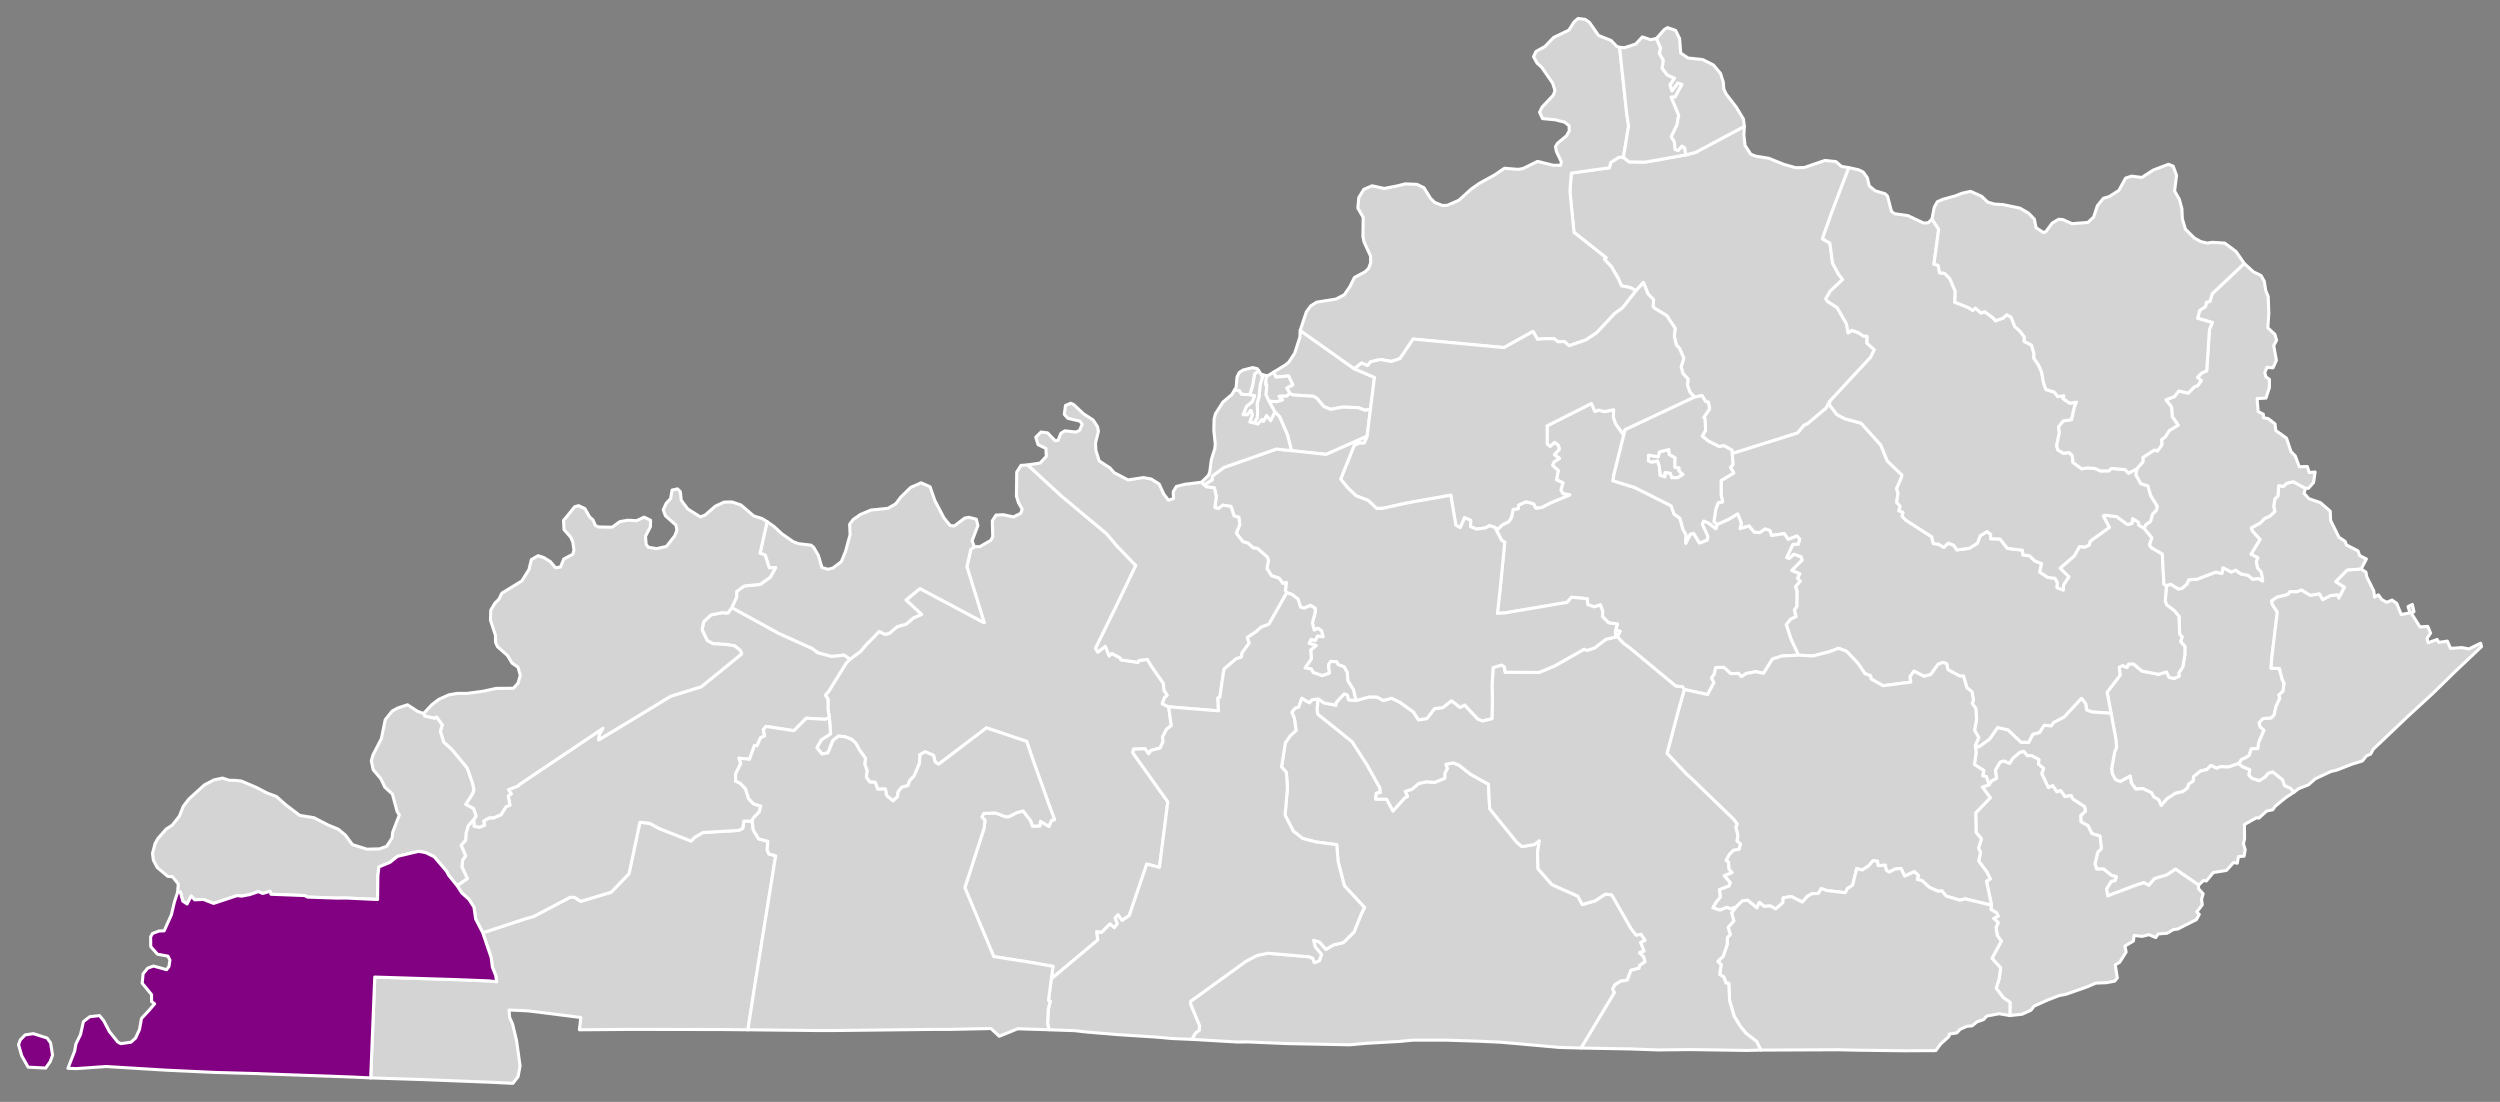 <?xml version="1.0" encoding="UTF-8" standalone="no"?>
<svg
   version="1.2"
   width="810"
   height="357"
   viewBox="0 0 810 357"
   stroke-linecap="round"
   stroke-linejoin="round"
   id="svg1"
   sodipodi:docname="Kentucky Senate District 1 (1963).svg"
   inkscape:version="1.3 (0e150ed6c4, 2023-07-21)"
   inkscape:export-filename="registration_june_2024.png"
   inkscape:export-xdpi="800"
   inkscape:export-ydpi="800"
   xml:space="preserve"
   xmlns:inkscape="http://www.inkscape.org/namespaces/inkscape"
   xmlns:sodipodi="http://sodipodi.sourceforge.net/DTD/sodipodi-0.dtd"
   xmlns="http://www.w3.org/2000/svg"
   xmlns:svg="http://www.w3.org/2000/svg"><rect x="0" y="0" width="810" height="357" fill="#808080" stroke="none"/><defs
     id="defs1" /><sodipodi:namedview
     id="namedview1"
     pagecolor="#505050"
     bordercolor="#eeeeee"
     borderopacity="1"
     inkscape:showpageshadow="0"
     inkscape:pageopacity="0"
     inkscape:pagecheckerboard="0"
     inkscape:deskcolor="#505050"
     inkscape:zoom="1"
     inkscape:cx="479.99999"
     inkscape:cy="203.49999"
     inkscape:window-width="1920"
     inkscape:window-height="1009"
     inkscape:window-x="-8"
     inkscape:window-y="-8"
     inkscape:window-maximized="1"
     inkscape:current-layer="Kentucky"
     showgrid="false" /><g
     id="Kentucky"
     transform="translate(5,5)"
     stroke="white"
     stroke-width="1"
     style="fill:#999999"><path
       d="m 402.952,123.346 0.346,-3.755 0.642,-2.085 0.075,-1.121 1.324,0.345 -0.234,2.959 h 0.36 l -0.256,3.23 1.016,2.087 1.901,3.515 -1.463,2.809 -1.284,-1.652 -1.013,1.897 -0.523,-0.596 -1.322,1.412 -1.251,-0.363 1.029,-1.582 0.166,-1.518 -0.166,-3.094 z"
       id="Jefferson-5"
       fill="#cacee8"
       style="fill:#d4d4d4;fill-opacity:1;stroke:#ffffff;stroke-opacity:1"
       sodipodi:nodetypes="cccccccccccccccccccc"
       inkscape:label="38" /><path
       d="m 401.495,116.153 1.303,-1.056 0.771,1.174 0.445,0.116 -0.075,1.121 -0.642,2.085 -0.346,3.755 -0.653,2.491 0.166,3.094 -0.166,1.518 -1.029,1.582 -1.357,-0.281 0.857,-2.439 -0.505,-1.33 -1.099,1.394 h -1.444 l 1.153,-2.743 1.811,-1.471 0.791,-1.93 -1.564,-0.327 0.865,-2.768 z"
       id="Jefferson"
       fill="#cacee8"
       style="fill:#d4d4d4;fill-opacity:1;stroke:#ffffff;stroke-opacity:1"
       sodipodi:nodetypes="cccccccccccccccccccccc"
       inkscape:label="37" /><path
       d="M 407.623,115.597 411.56,113.19 l 1.03,-0.9 1.88,-2.83 1.71,-5.26 0.08,-2.13 17.53,12.41 6.55,2.81 -1.31,10.351 -1.745,0.297 -2.19,-0.863 -5.212,-0.163 -3.712,0.729 -2.262,-0.912 -2.26,-2.691 -1.112,-0.632 -6.692,-0.444 -0.917,-0.514 -1.046,-1.727 1.964,-1.02 -1.377,-2.902 -4.058,0.406 z"
       id="Jefferson-5-4"
       fill="#cacee8"
       style="fill:#d4d4d4;fill-opacity:1;stroke:#ffffff;stroke-opacity:1"
       sodipodi:nodetypes="ccccccccccccccccccccccc"
       inkscape:label="36" /><path
       d="m 405.106,119.691 0.234,-2.959 0.301,0.078 1.983,-1.213 0.786,1.609 4.058,-0.406 1.377,2.902 -1.964,1.02 1.046,1.727 -1.046,0.903 -2.437,0.055 1.154,1.115 -1.842,0.638 -2.53,-0.152 -1.016,-2.087 0.256,-3.23 z"
       id="Jefferson-1"
       fill="#cacee8"
       style="fill:#d4d4d4;fill-opacity:1;stroke:#ffffff;stroke-opacity:1"
       sodipodi:nodetypes="ccccccccccccccccc"
       inkscape:label="35" /><path
       d="m 435.095,127.075 2.19,0.863 1.745,-0.297 -0.62,4.899 -0.48,3.82 -13.28,5.87 -11.196,-1.212 -1.337,-5.159 -2.537,-5.834 -1.452,-1.502 -1.901,-3.515 2.53,0.152 1.842,-0.638 -1.154,-1.115 2.437,-0.055 1.046,-0.903 0.917,0.514 6.692,0.444 1.112,0.632 2.26,2.691 2.262,0.912 3.712,-0.729 z"
       id="Jefferson-1-0"
       fill="#cacee8"
       style="fill:#d4d4d4;fill-opacity:1;stroke:#ffffff;stroke-opacity:1"
       sodipodi:nodetypes="ccccccccccccccccccccccc"
       inkscape:label="34" /><path
       d="m 394.947,121.434 0.553,-0.934 0.3,-3.36 0.72,-1.47 1.22,-0.77 3.15,-0.8 1.51,0.39 0.399,0.606 -1.303,1.056 -0.717,3.982 -0.865,2.768 -2.685,-0.15 -0.747,-1.188 z"
       id="Jefferson-5-7"
       fill="#cacee8"
       style="fill:#d4d4d4;fill-opacity:1;stroke:#ffffff;stroke-opacity:1"
       sodipodi:nodetypes="cccccccccccccc"
       inkscape:label="33" /><path
       id="Ohio"
       style="fill:#d4d4d4;fill-opacity:1;stroke:#ffffff;stroke-opacity:1"
       d="M 327.98 145.641 L 325.801 145.789 L 324.42 147.949 L 324.33 155.77 L 325 157.93 L 326.18 159.949 L 325.75 161.301 L 323.34 162.48 L 320.02 161.77 L 317.699 161.891 L 316.51 163.76 L 316.65 168.93 L 315.961 170.119 L 312.449 172.119 L 310.68 172.131 L 309.551 173 L 308.27 178.619 L 313.881 196.75 L 312.15 195.84 L 293.061 185.68 L 288.529 189.42 L 293.58 194.07 L 291.02 195.15 L 288.609 197.199 L 285.711 198.039 L 283.029 200.27 L 281.689 200.5 L 279.891 199.58 L 275.721 203.801 L 273.789 206.07 L 270.4 208.6 L 269.221 209.76 L 263.49 218.98 L 262.4 220.199 L 263.27 221.52 L 263.26 224.881 L 263.711 227.49 L 264.119 232.76 L 261.1 234.699 L 259.66 237.24 L 261.311 239.279 L 263.25 238.949 L 264.9 234.881 L 266.68 233.51 L 268.631 233.67 L 270.85 234.51 L 272.34 235.859 L 273.42 237.93 L 275.43 240.699 L 275.16 242.51 L 275.9 244.67 L 275.689 246.859 L 276.84 248.4 L 278.58 248.471 L 279.369 250.711 L 281.869 250.631 L 282.25 252.77 L 284.33 254.48 L 285.789 253.15 L 286.01 251.51 L 287.25 250.02 L 289.189 249.539 L 289.74 247.92 L 291.18 246.42 L 292.891 242.391 L 293.1 239.471 L 294.779 238.59 L 297.48 239.74 L 297.939 241.84 L 299.09 242.619 L 314.631 230.84 L 327.65 235.23 L 329.49 240.67 L 335.1 256.369 L 336.67 260.551 L 335.66 260.84 L 334.85 262.74 L 332.09 261.09 L 331.92 262.6 L 329.51 262.65 L 328.98 260.961 L 326.49 257.75 L 324.439 258.279 L 321.811 259.631 L 320.67 259.59 L 317.619 258.41 L 313.73 258.529 L 313.15 259.721 L 314.131 260.76 L 313.82 263.42 L 307.6 282.609 L 314.061 297.98 L 316.971 304.93 L 328.57 306.75 L 336.189 308.1 L 335.609 312.17 L 350.68 299.551 L 350.369 296.9 L 351.881 297.141 L 354.609 294.391 L 356.029 295.57 L 357.039 294.301 L 356.32 292.439 L 357.24 291.43 L 358.539 293.23 L 360.891 291.619 L 366.551 274.98 L 370.66 276.02 L 372.58 261.09 L 373.369 254.789 L 362.08 238.961 L 362.23 237.75 L 365.949 237.58 L 367.17 239.25 L 367.891 238.16 L 370.869 237.369 L 371.82 235.34 L 371.68 233.74 L 372.949 231.32 L 374.51 230.07 L 373.631 224.02 L 371.57 223.029 L 372.311 221.051 L 373.211 220.23 L 372.189 218.77 L 371.93 216.41 L 368.029 210.801 L 366.73 208.619 L 363.98 209.01 L 363.721 209.609 L 358.24 208.801 L 357.891 208.119 L 355.199 206.711 L 354.391 207.52 L 353.131 204.391 L 350.699 206.26 L 349.961 205.09 L 357.16 190.391 L 363 178.221 L 357.02 172.029 L 353.551 167.93 L 338.789 155.6 L 327.98 145.641 z "
       inkscape:label="32" /><path
       id="Christian"
       style="fill:#d4d4d4;fill-opacity:1;stroke:#ffffff;stroke-opacity:1"
       d="M 235.99 261.029 L 235.66 263.32 L 234.359 264.051 L 222.76 264.73 L 220.109 266.279 L 218.881 267.49 L 208.4 263.359 L 205.52 261.75 L 202.33 261.4 L 198.801 278.07 L 196.391 280.57 L 193 284.09 L 183.141 287.02 L 181.18 285.74 L 179.74 285.711 L 167.811 291.98 L 165.211 292.689 L 151.41 297.211 L 154.141 305.27 L 154.539 308.369 L 155.6 311.051 L 155.91 313.07 L 153.25 312.801 L 142.66 312.391 L 116.42 311.57 L 115.109 344.24 L 131.84 344.779 L 153.33 345.619 L 161.17 346 L 162.85 343.85 L 163.5 340.35 L 162.359 332.15 L 161.08 326.82 L 160.109 324.641 L 159.93 322.23 L 166.119 322.52 L 183.189 324.67 L 182.721 328.65 L 199.51 328.52 L 229.051 328.57 L 237.32 328.65 L 239.539 314.439 L 246.32 272.289 L 244.1 271.66 L 243.57 270.289 L 243.77 267.58 L 240.801 266.779 L 239.08 263.971 L 238.699 261.039 L 235.99 261.029 z "
       inkscape:label="31" /><path
       id="Bourbon"
       style="fill:#d4d4d4;fill-opacity:1;stroke:#ffffff;stroke-opacity:1"
       d="m 560.16,35.939 -15.801,8.441 -3.139,0.799 -11.682,2.08 -1.529,0.26 -5.17,-0.07 -1.859,-1.439 -1.471,-0.061 -2.66,1.711 -0.389,1.68 -12.352,1.73 -0.459,5.869 1.32,13.35 10.389,8.211 -0.529,0.51 2.25,2.391 2.27,3.91 1,2.309 2.68,0.512 2.09,1.02 2.352,-2.641 1.439,3.68 1.85,1.93 -0.16,2.182 0.541,0.629 3.889,2.34 2.691,4.07 -0.25,2.73 0.68,2.74 1.02,1.07 1.369,3.209 -0.869,2.76 0.619,2.201 1.641,1.76 -0.189,1.93 0.709,2.199 1.57,1.73 2.41,-0.49 1.211,1.92 0.869,0.221 0.4,2.189 -1.891,2.711 0.4,0.549 0.199,3.6 -1.09,1.951 1.971,1.6 3.51,1.779 1.57,-0.289 2.551,1.43 0.1,1.121 21.209,-6.672 2.07,-2.5 1.08,-0.449 6.051,-5.08 1.229,-2.26 12.951,-13.961 0.16,-0.049 1.299,-2.67 -2.379,-2.141 0.039,-2.219 -1.279,-0.102 -1.529,-1.07 -2.16,-0.76 -1.15,0.82 -0.6,-3.029 -2.961,-5.121 -3.23,-2.119 -0.449,-0.791 1.4,-2.43 4.039,-3.809 -1.26,-1.58 -2,-3.682 -0.879,-6.529 -2.42,-1.391 2.828,-7.959 5.73,-15.09 -2.369,-0.4 -1.781,-1.551 -3.58,-0.389 -6.689,2.299 -2.77,0.061 -3.85,-1.08 -4.861,-1.971 -4.359,-0.719 -1.5,-0.6 -1.85,-2.82 -0.391,-3.42 z"
       inkscape:label="30"
       sodipodi:nodetypes="cccccccccccccccccccccccccccccccccccccccccccccccccccccccccccccccccccccccccccccccccccccccc" /><path
       id="Knott"
       style="fill:#d4d4d4;fill-opacity:1;stroke:#ffffff;stroke-opacity:1"
       d="M 738.01 151.07 L 735.91 151.57 L 734.83 152.561 L 733.279 152.369 L 733.051 155.67 L 732.09 156.609 L 731.66 158.939 L 732.029 160.73 L 730.34 162.289 L 728.711 162.99 L 727.311 164.449 L 724.4 166.051 L 724.711 166.99 L 727.23 169.779 L 724.311 174.6 L 726.51 175.699 L 726.029 176.961 L 726.4 179.01 L 727.66 180.449 L 728.1 183.24 L 726.721 182.439 L 724.82 182.641 L 723.439 181.4 L 720.99 180.93 L 719.4 179.73 L 717.971 180.33 L 715.221 178.93 L 714.881 180.82 L 712.92 180.34 L 706.76 182.699 L 704.141 182.83 L 703.609 184.141 L 702.039 185.58 L 700.83 185.85 L 698.32 184.289 L 696.92 184.73 L 696.539 189.779 L 696.949 190.93 L 699.42 192.84 L 700.98 194.68 L 701.221 200.551 L 702.029 201.35 L 701.49 202.881 L 702.92 204.449 L 702.891 207.141 L 702.24 211.039 L 700.92 213.09 L 701.061 214.1 L 699.42 214.801 L 697.779 214.449 L 696.949 212.699 L 694.381 213.471 L 688.98 212.41 L 686.26 210.109 L 684.67 210.141 L 684.109 211.27 L 682.73 210.641 L 681.65 211.16 L 681.881 213.801 L 677.699 219.289 L 678.971 226.1 L 680.5 234.25 L 680.77 237.09 L 680.17 238.5 L 679.17 244.01 L 679.359 245.619 L 680.4 247.609 L 681.98 248.25 L 685.199 246.449 L 685.561 248.68 L 687 250.68 L 689.23 250.49 L 692.08 251.85 L 692.75 253.15 L 694.42 254.15 L 695.221 256 L 697.15 253.77 L 699.881 252.02 L 702.24 251.49 L 703.789 250.311 L 704.109 249.109 L 705.67 248 L 705.699 246.67 L 707.99 244.811 L 710.039 244.35 L 711.33 243.01 L 713.26 243.93 L 714.461 243.4 L 716.98 243.529 L 720.439 242.35 L 721.25 241.08 L 722.67 240.471 L 723.75 239.75 L 724.391 237.67 L 726.59 237.52 L 726.801 235.609 L 728.529 231.6 L 727.26 230.43 L 726.971 229.211 L 728.23 227.82 L 730.85 227.68 L 731.84 226.641 L 732.391 224 L 733.67 221.221 L 733.381 220.211 L 734.74 218.91 L 735.061 216.211 L 734.471 215.289 L 733.529 211.58 L 730.83 211.5 L 731.029 208.369 L 732.859 193.301 L 731.25 190.9 L 731.039 189.68 L 732.73 188.52 L 736.279 187.6 L 737.01 186.699 L 739.1 186.74 L 740.711 186.199 L 743.49 187.92 L 746.449 187.449 L 747.561 189.32 L 750.131 188 L 752.311 187.76 L 752.77 188.801 L 754.641 185.27 L 751.801 183.471 L 755.529 179.73 L 759.99 179.391 L 761.721 176.109 L 759.52 175.01 L 759 173.51 L 755.221 171.551 L 754.82 170.4 L 752.811 169.07 L 750.119 163.619 L 750 160.641 L 746.811 157.859 L 743.061 156.57 L 741.529 154.85 L 741.939 153.199 L 738.01 151.07 z "
       inkscape:label="29" /><path
       id="Breathitt"
       style="fill:#d4d4d4;stroke:#ffffff;stroke-opacity:1;fill-opacity:1"
       d="M 587.869 125 L 586.641 127.26 L 580.59 132.34 L 579.51 132.789 L 577.439 135.289 L 556.23 141.961 L 556.471 145.49 L 555.66 146.391 L 556.73 148.24 L 552.641 150.689 L 552.65 155.4 L 553.141 157.59 L 551.74 157.85 L 550.961 159.779 L 550.301 163.99 L 551.311 164.99 L 555.141 163.289 L 558 161.539 L 559.189 164.49 L 558.779 166.289 L 561.67 165.439 L 563.34 167.42 L 565.15 167.59 L 566.961 166.41 L 568.471 166.93 L 568.961 168.51 L 573.07 167.891 L 574.391 169.77 L 577.211 168.67 L 578.08 169.65 L 577.609 171.32 L 575.891 171.359 L 573.869 175.67 L 574.74 175.971 L 576.211 174.6 L 578.539 175.439 L 578.869 176.449 L 575.471 179.83 L 578.109 180.91 L 577.35 182.359 L 578.24 183.289 L 576.74 185.02 L 577.199 186.539 L 577.16 191.51 L 576.369 192.609 L 576.881 194.779 L 575.189 195.529 L 573.721 197.359 L 575.301 202.15 L 577.699 207.279 L 582.43 207.539 L 587.779 206.15 L 590.711 205.051 L 593.369 206.08 L 597.02 209.98 L 599.211 213.24 L 601.08 213.961 L 601.23 215 L 605.119 217.17 L 614.109 216 L 613.859 214.221 L 615.131 212.461 L 618.381 214.141 L 620.58 213.529 L 622.939 210.23 L 624.5 209.609 L 625.73 210.08 L 626.131 212.01 L 630.08 214.09 L 631.16 214.051 L 632.279 217.85 L 633.891 219.119 L 634.42 221.92 L 633.939 222.881 L 635.15 224.529 L 635.41 228.051 L 634.74 231.59 L 636.109 233.99 L 634.98 236.49 L 636.09 237.039 L 639.619 234.539 L 642.24 230.779 L 645.551 231.51 L 649.84 235.539 L 652.32 235.561 L 653.66 232.93 L 655.82 232.369 L 657.35 230 L 659.619 230.211 L 660.43 229.09 L 663.811 227.33 L 669.4 221.311 L 670.74 222.99 L 671.07 225.051 L 672.789 225.689 L 678.971 226.1 L 677.699 219.289 L 681.881 213.801 L 681.65 211.16 L 682.73 210.641 L 684.109 211.27 L 684.67 210.141 L 686.26 210.109 L 688.98 212.41 L 694.381 213.471 L 696.949 212.699 L 697.779 214.449 L 699.42 214.801 L 701.061 214.1 L 700.92 213.09 L 702.24 211.039 L 702.891 207.141 L 702.92 204.449 L 701.49 202.881 L 702.029 201.35 L 701.221 200.551 L 700.98 194.68 L 699.42 192.84 L 696.949 190.93 L 696.539 189.779 L 696.92 184.73 L 696.119 184.289 L 695.59 174.49 L 692.141 172.5 L 691.43 171.58 L 692.221 169.25 L 689.721 166.199 L 687.939 165.109 L 687.82 164.17 L 685.98 163.029 L 685.74 164.609 L 684.27 164.93 L 680.811 162.381 L 676.949 161.92 L 676.449 162.189 L 678.43 165.881 L 672.25 170.311 L 671.82 171.66 L 670.4 172.279 L 668.779 172.061 L 667.01 175.15 L 662.461 179.08 L 665.301 181.9 L 663.609 184.43 L 663.51 186.16 L 661.5 185.4 L 661.6 183.74 L 660.811 182.35 L 658.5 182.08 L 655.869 180.35 L 656.49 177.57 L 654.4 176.82 L 652.58 175.09 L 650.43 174.77 L 650.25 173.26 L 645.391 172.67 L 643 169.631 L 639.99 169.551 L 639.961 168.16 L 638.811 167.211 L 636.57 168.6 L 635.67 171.01 L 633.09 172.641 L 629.051 173.16 L 627.99 171.641 L 626.211 170.971 L 624.801 172.34 L 623.061 171.301 L 621.41 171.1 L 620.84 168.891 L 612.391 163.461 L 611.289 162.23 L 611.57 160.98 L 610.24 160.461 L 610.65 159.01 L 609.51 157.76 L 609.98 154.811 L 609.5 153.33 L 610.99 149.9 L 611.23 148.9 L 606.49 144.359 L 604.4 139.23 L 597.99 132.1 L 592.77 130.699 L 590.199 129.34 L 587.801 126.26 L 587.869 125 z "
       inkscape:label="28" /><path
       id="Bath"
       style="fill:#d4d4d4;fill-opacity:1;stroke:#ffffff;stroke-opacity:1"
       d="M 594.02 49.32 L 588.289 64.41 L 585.461 72.369 L 587.881 73.76 L 588.76 80.289 L 590.76 83.971 L 592.02 85.551 L 587.98 89.359 L 586.58 91.789 L 587.029 92.58 L 590.26 94.699 L 593.221 99.82 L 593.82 102.85 L 594.971 102.029 L 597.131 102.789 L 598.66 103.859 L 599.939 103.961 L 599.9 106.18 L 602.279 108.32 L 600.98 110.99 L 600.82 111.039 L 587.869 125 L 587.801 126.26 L 590.199 129.34 L 592.77 130.699 L 597.99 132.1 L 604.4 139.23 L 606.49 144.359 L 611.23 148.9 L 610.99 149.9 L 609.5 153.33 L 609.98 154.811 L 609.51 157.76 L 610.65 159.01 L 610.24 160.461 L 611.57 160.98 L 611.289 162.23 L 612.391 163.461 L 620.84 168.891 L 621.41 171.1 L 623.061 171.301 L 624.801 172.34 L 626.211 170.971 L 627.99 171.641 L 629.051 173.16 L 633.09 172.641 L 635.67 171.01 L 636.57 168.6 L 638.811 167.211 L 639.961 168.16 L 639.99 169.551 L 643 169.631 L 645.391 172.67 L 650.25 173.26 L 650.43 174.77 L 652.58 175.09 L 654.4 176.82 L 656.49 177.57 L 655.869 180.35 L 658.5 182.08 L 660.811 182.35 L 661.6 183.74 L 661.5 185.4 L 663.51 186.16 L 663.609 184.43 L 665.301 181.9 L 662.461 179.08 L 667.01 175.15 L 668.779 172.061 L 670.4 172.279 L 671.82 171.66 L 672.25 170.311 L 678.43 165.881 L 676.449 162.189 L 676.949 161.92 L 680.811 162.381 L 684.27 164.93 L 685.74 164.609 L 685.98 163.029 L 687.82 164.17 L 687.939 165.109 L 689.721 166.199 L 690.25 165.039 L 691.82 163.949 L 692.439 161.631 L 693.74 160.301 L 693.971 159.029 L 691.801 155.471 L 690.939 152.42 L 688.66 151.711 L 687.08 148.939 L 687.34 146.881 L 684.641 148.301 L 683.52 147.141 L 679.09 146.76 L 678.27 147.551 L 675.52 147.58 L 673.881 146.82 L 671.33 146.57 L 669.48 146.91 L 666.641 144.82 L 666.42 142.631 L 665.359 141.619 L 663.58 141.881 L 661.74 140.779 L 661.359 139.449 L 662.24 135.09 L 661.98 133.369 L 663.52 131.4 L 666.189 131.02 L 667.131 126.801 L 667.77 125.33 L 665.561 125.619 L 663.43 124.141 L 663.68 123.23 L 661.74 123.5 L 660.58 122.039 L 657.891 121.189 L 657.119 119.09 L 656.48 115.51 L 655.5 113.27 L 653.99 111.08 L 653.971 109.4 L 653.221 106.82 L 650.82 105.59 L 650.92 104.23 L 649.41 102.199 L 647.801 100.789 L 646.6 97.75 L 645.17 96.98 L 644 98.051 L 641.52 98.949 L 640.92 98.109 L 638.051 95.98 L 636.881 96.439 L 635.02 94.801 L 634.15 95.6 L 632.789 94.65 L 628.359 92.92 L 628.51 89.369 L 626.711 85.24 L 625.07 83.551 L 623.43 83.4 L 622.99 81 L 621.609 80.58 L 623.131 69.26 L 620.949 66.029 L 619.74 67.18 L 618.27 67.279 L 613.15 64.859 L 608.85 64.24 L 607.84 63.471 L 606.561 58.58 L 605.82 57.801 L 602.59 56.83 L 600.641 55.25 L 600.01 52.59 L 598.65 50.721 L 597.189 50.01 L 594.02 49.32 z "
       inkscape:label="27" /><path
       id="Owen"
       style="fill:#d4d4d4;fill-opacity:1;stroke:#ffffff;stroke-opacity:1"
       d="M 506.27 1 L 505.029 2.08 L 503.301 4.779 L 498.381 7.141 L 495.52 10.1 L 492.66 11.67 L 491.869 13.391 L 493.02 15.461 L 494.439 16.721 L 498.039 21.891 L 498.811 24.33 L 498.279 25.84 L 494.67 29.641 L 493.82 31.369 L 494.779 33.42 L 498.84 33.801 L 501.939 34.58 L 503.369 35.721 L 503.449 37.391 L 502.539 39.01 L 499.641 41.41 L 498.98 42.539 L 499.289 44.109 L 500.9 47.48 L 500.609 48.57 L 498.23 48.539 L 493.15 47.289 L 488.48 49.6 L 486.949 49.881 L 482.439 49.52 L 479.221 51.699 L 474.27 54.43 L 471.631 56.289 L 467.66 59.9 L 463.939 61.52 L 462.34 61.59 L 459.801 60.57 L 458.461 59.211 L 456.359 55.82 L 454.1 54.74 L 450.32 54.58 L 447.48 55.289 L 443.461 56.061 L 439.561 55.199 L 436.891 56.34 L 435.25 59.01 L 434.939 62.439 L 436.67 65.42 L 436.59 71.689 L 436.949 73.41 L 439.07 77.971 L 439.09 80.18 L 438.4 81.99 L 437.289 83.07 L 433.84 84.9 L 432.369 87.85 L 430.561 90.5 L 427.9 91.891 L 421.59 92.9 L 419.689 94.119 L 418.27 96.02 L 416.26 102.07 L 433.789 114.48 L 436.17 112.619 L 438.08 113.461 L 439.1 112.221 L 442.26 111.471 L 445.801 112.109 L 448.609 111.17 L 452.859 104.859 L 482.32 107.619 L 491.699 102.391 L 493.16 104.949 L 495.41 104.73 L 498.561 104.76 L 499.82 105.76 L 501.789 105.641 L 503.381 107.02 L 508.811 105.16 L 512.35 102.811 L 518.109 96.641 L 520.76 94.689 L 525.119 89.15 L 523.029 88.131 L 520.35 87.619 L 519.35 85.311 L 517.08 81.4 L 514.83 79.01 L 515.359 78.5 L 504.971 70.289 L 503.65 56.939 L 504.109 51.07 L 516.461 49.34 L 516.85 47.66 L 519.51 45.949 L 520.98 46.01 L 522.67 35.869 L 522.061 31.869 L 519.75 10.33 L 518.83 10.029 L 516.98 8.1 L 512.939 6.5 L 509.949 2.221 L 508.561 1.27 L 506.27 1 z "
       inkscape:label="26" /><path
       id="Johnson"
       style="fill:#d4d4d4;fill-opacity:1;stroke:#ffffff;stroke-opacity:1"
       d="M 722.131 80.359 L 711.77 90.15 L 711.01 92.641 L 709.85 92.971 L 709.58 94.32 L 707.66 95.619 L 707.029 98.141 L 711.789 99.48 L 710.859 101.76 L 709.971 115.131 L 708.289 115.891 L 706.98 117.27 L 708.199 118.301 L 707.08 119.91 L 705.971 120.34 L 704.02 122.35 L 700.91 121.68 L 699.551 123.449 L 696.76 124.551 L 698.58 126.91 L 698.789 130.01 L 700.721 132.73 L 697.859 134.49 L 696.5 136.6 L 695.359 137.391 L 695.42 139.141 L 694.029 141.1 L 692.99 140.811 L 689.301 143.211 L 689.311 144.609 L 687.34 146.881 L 687.08 148.939 L 688.66 151.711 L 690.939 152.42 L 691.801 155.471 L 693.971 159.029 L 693.74 160.301 L 692.439 161.631 L 691.82 163.949 L 690.25 165.039 L 689.721 166.199 L 692.221 169.25 L 691.43 171.58 L 692.141 172.5 L 695.59 174.49 L 696.119 184.289 L 696.92 184.73 L 698.32 184.289 L 700.83 185.85 L 702.039 185.58 L 703.609 184.141 L 704.141 182.83 L 706.76 182.699 L 712.92 180.34 L 714.881 180.82 L 715.221 178.93 L 717.971 180.33 L 719.4 179.73 L 720.99 180.93 L 723.439 181.4 L 724.82 182.641 L 726.721 182.439 L 728.1 183.24 L 727.66 180.449 L 726.4 179.01 L 726.029 176.961 L 726.51 175.699 L 724.311 174.6 L 727.23 169.779 L 724.711 166.99 L 724.4 166.051 L 727.311 164.449 L 728.711 162.99 L 730.34 162.289 L 732.029 160.73 L 731.66 158.939 L 732.09 156.609 L 733.051 155.67 L 733.279 152.369 L 734.83 152.561 L 735.91 151.57 L 738.01 151.07 L 741.939 153.199 L 742.961 153.189 L 744.59 151.33 L 745.09 147.939 L 743.189 148.09 L 742.57 146.16 L 739.961 146.221 L 738.66 142.699 L 737.279 141.311 L 735.83 136.971 L 732.35 134.48 L 732.1 132.35 L 729.881 130.609 L 728.359 130.34 L 728.32 129.199 L 726.631 128.33 L 726.301 124.131 L 729.17 123.98 L 730.289 120.57 L 730.301 117.92 L 729.18 117.141 L 728.77 115.721 L 729.529 114.029 L 731.449 114.18 L 732.551 111.75 L 731.68 106.98 L 732.609 105.25 L 732.07 103.33 L 729.779 101.211 L 730.09 96.561 L 729.9 91.109 L 729.08 89.09 L 728.641 86.17 L 727.58 84.27 L 725.08 83.061 L 722.131 80.359 z "
       inkscape:label="25" /><path
       d="M 519.75 10.33 521.34 10.46 524.98 9.26 527.12 6.96 529.81 7.87 531.7 7.46 533.06 10.65 532.62 12.25 533.93 14.53 533.56 17.13 535.21 19.3 537.54 20.33 536.12 22.5 536.71 24.42 538.61 21.89 539.96 22.33 537.75 26.43 536.49 26.5 538.91 32.32 538.34 35.52 536.5 39.28 537.48 40.9 537.77 43.42 538.72 43.74 539.99 42.32 540.83 42.91 541.22 45.18 529.54 47.26 528.01 47.52 522.84 47.45 520.98 46.01 522.67 35.87 522.06 31.87 519.75 10.33 Z"
       id="Kenton"
       fill="#c1eb8a"
       style="fill:#d4d4d4;fill-opacity:1;stroke:#ffffff;stroke-opacity:1"
       inkscape:label="24" /><path
       id="Perry"
       style="fill:#d4d4d4;fill-opacity:1;stroke:#ffffff;stroke-opacity:1"
       d="M 669.4 221.311 L 663.811 227.33 L 660.43 229.09 L 659.619 230.211 L 657.35 230 L 655.82 232.369 L 653.66 232.93 L 652.32 235.561 L 649.84 235.539 L 645.551 231.51 L 642.24 230.779 L 639.619 234.539 L 636.09 237.039 L 634.98 236.49 L 635.26 238.83 L 634.699 242.689 L 637.75 244.66 L 637.391 246.391 L 638.539 246.59 L 639.449 249.311 L 640.23 248.109 L 641.93 247.17 L 641.539 244.529 L 643.051 241.961 L 644.17 241.59 L 646.141 242.381 L 647.211 240.66 L 649.471 238.789 L 650.689 238.449 L 651.83 239.869 L 653.18 239.85 L 655.59 241.07 L 655.449 242.58 L 657.131 243.98 L 656.5 245.641 L 658.67 250.18 L 660.07 249.59 L 661.4 251.551 L 662.641 251.17 L 664.039 253.109 L 666.029 252.789 L 666.66 253.961 L 670.369 256.359 L 670.689 257.789 L 669.15 259.221 L 669.221 261.25 L 671.48 262.52 L 672.76 265.08 L 675.391 265.891 L 675.83 269.971 L 674.689 271.08 L 673.77 274.859 L 674.32 276.58 L 676.561 276.57 L 679.15 278.67 L 680.699 279.039 L 680.279 280.311 L 679.061 280.529 L 677.5 282.99 L 677.9 285.27 L 686.58 281.98 L 689.6 281 L 691.24 281.84 L 693.07 279.689 L 697.131 278.449 L 699.869 276.619 L 707.359 281.77 L 708.939 280.279 L 709.859 280.43 L 712.119 277.699 L 716.359 277.02 L 718.689 274.439 L 719.869 274.68 L 720.26 272.551 L 722.08 272.4 L 722.439 270.311 L 721.869 268.35 L 722.24 266.76 L 722.189 262.15 L 726.051 259.971 L 726.881 260.061 L 729.43 257.75 L 731.33 257.381 L 732.189 256.211 L 735.5 253.49 L 738.27 251.65 L 737.141 250.41 L 735.189 249.49 L 734.57 247.631 L 731.391 245.1 L 729.9 245.5 L 728.83 246.779 L 726.971 247.939 L 724.59 247.109 L 723.68 246.131 L 723.939 244.35 L 721.439 243.33 L 720.439 242.35 L 716.98 243.529 L 714.461 243.4 L 713.26 243.93 L 711.33 243.01 L 710.039 244.35 L 707.99 244.811 L 705.699 246.67 L 705.67 248 L 704.109 249.109 L 703.789 250.311 L 702.24 251.49 L 699.881 252.02 L 697.15 253.77 L 695.221 256 L 694.42 254.15 L 692.75 253.15 L 692.08 251.85 L 689.23 250.49 L 687 250.68 L 685.561 248.68 L 685.199 246.449 L 681.98 248.25 L 680.4 247.609 L 679.359 245.619 L 679.17 244.01 L 680.17 238.5 L 680.77 237.09 L 680.5 234.25 L 678.971 226.1 L 672.789 225.689 L 671.07 225.051 L 670.74 222.99 L 669.4 221.311 z "
       inkscape:label="23" /><path
       id="Woodford"
       style="fill:#d4d4d4;fill-opacity:1;stroke:#ffffff;stroke-opacity:1"
       d="M 510.631 125.73 L 496.26 132.961 L 496.279 136.17 L 496.279 138.859 L 497.27 139.67 L 498.66 138.369 L 499.92 139.33 L 500.211 140.59 L 498.609 142.301 L 500.289 143.539 L 498.561 144.57 L 498.01 145.77 L 499.891 147.471 L 499.289 150.449 L 501.381 151.449 L 500.74 153.76 L 501.32 154.939 L 503.58 155.35 L 497.52 157.859 L 494.551 159.4 L 492.641 159.609 L 491.881 158.199 L 489.42 157.57 L 487.02 158.66 L 486.91 159.82 L 485.26 160.061 L 484.68 162.73 L 483.83 164.02 L 481.76 165.051 L 480.23 166.529 L 479.369 165.869 L 481.529 170.09 L 482.529 170.68 L 481.061 185.67 L 480.16 193.76 L 482.779 193.561 L 502.73 190.18 L 504.199 188.51 L 509.27 189 L 509.42 190.92 L 511.641 191.631 L 513.52 190.98 L 514.289 193.07 L 514.189 194.789 L 516.23 196.82 L 519.051 197.199 L 518.4 199.199 L 519.869 199.529 L 519.02 201.33 L 521.119 203.561 L 522.609 204.59 L 537.949 217.311 L 540.1 217.51 L 540.711 218.4 L 548.27 220.029 L 550.32 216.18 L 549.561 214.631 L 550.359 213.58 L 550.92 211.279 L 553.5 211.24 L 555.74 213.26 L 558.221 213.189 L 559.221 214.23 L 560.811 213.211 L 563.83 212.631 L 566.42 213.16 L 569.23 208.561 L 572.32 207.551 L 577.699 207.279 L 575.301 202.15 L 573.721 197.359 L 575.189 195.529 L 576.881 194.779 L 576.369 192.609 L 577.16 191.51 L 577.199 186.539 L 576.74 185.02 L 578.24 183.289 L 577.35 182.359 L 578.109 180.91 L 575.471 179.83 L 578.869 176.449 L 578.539 175.439 L 576.211 174.6 L 574.74 175.971 L 573.869 175.67 L 575.891 171.359 L 577.609 171.32 L 578.08 169.65 L 577.211 168.67 L 574.391 169.77 L 573.07 167.891 L 568.961 168.51 L 568.471 166.93 L 566.961 166.41 L 565.15 167.59 L 563.34 167.42 L 561.67 165.439 L 558.779 166.289 L 559.189 164.49 L 558 161.539 L 555.141 163.289 L 551.311 164.99 L 550.939 166.311 L 548.539 164.439 L 547.01 163.801 L 546.51 164.82 L 548.35 168.789 L 548.07 170.01 L 545.619 170.91 L 543.74 167.82 L 542.631 168.09 L 541.189 171.01 L 541.289 168.27 L 540.311 166.58 L 539.32 162.939 L 537.381 161.529 L 536.461 158.881 L 524.699 152.971 L 517.619 150.77 L 517.881 148.93 L 521.1 135.971 L 518.449 132.279 L 517.74 130.119 L 517.83 127.74 L 514.939 128.369 L 512.92 127.869 L 511.801 128.34 L 510.631 125.73 z "
       inkscape:label="22" /><path
       id="Harlan"
       style="fill:#d4d4d4;fill-opacity:1;stroke:#ffffff;stroke-opacity:1"
       d="M 650.689 238.449 L 649.471 238.789 L 647.211 240.66 L 646.141 242.381 L 644.17 241.59 L 643.051 241.961 L 641.539 244.529 L 641.93 247.17 L 640.23 248.109 L 639.449 249.311 L 637.26 249.971 L 639.84 253.461 L 635.119 258.381 L 635.27 264.73 L 636.99 266.789 L 636.02 269.789 L 636.689 271.119 L 636.08 273.961 L 638.699 277.48 L 639.869 279.77 L 638.609 280.471 L 640.26 288.301 L 640.039 289.65 L 641.881 290.74 L 642.41 291.811 L 640.949 292.57 L 642.42 293.9 L 641.711 295.461 L 642.1 298.09 L 643.42 299.939 L 640.391 305.5 L 643.199 308.58 L 642.73 312.051 L 641.77 315.18 L 644.029 318.189 L 646.25 319.779 L 646.189 324.039 L 650.119 323.619 L 653.029 322.311 L 654.02 321 L 658.539 318.961 L 662.26 317.539 L 664.289 317.17 L 671.381 314.68 L 674.02 313.529 L 677.51 313.391 L 680.141 312.891 L 681.02 311.85 L 680.33 307.619 L 681.789 306.75 L 683.869 303.449 L 683.471 301.52 L 686.221 299.891 L 686.449 298.09 L 689.09 298.381 L 691.25 297.83 L 693.471 298.76 L 694.25 297.59 L 697.199 297.359 L 699.119 296.199 L 700.6 296 L 706.619 292.961 L 707.561 291.27 L 706.76 290.48 L 708.52 288.16 L 708.289 286.32 L 708.82 284.58 L 707.289 282.91 L 707.359 281.77 L 699.869 276.619 L 697.131 278.449 L 693.07 279.689 L 691.24 281.84 L 689.6 281 L 686.58 281.98 L 677.9 285.27 L 677.5 282.99 L 679.061 280.529 L 680.279 280.311 L 680.699 279.039 L 679.15 278.67 L 676.561 276.57 L 674.32 276.58 L 673.77 274.859 L 674.689 271.08 L 675.83 269.971 L 675.391 265.891 L 672.76 265.08 L 671.48 262.52 L 669.221 261.25 L 669.15 259.221 L 670.689 257.789 L 670.369 256.359 L 666.66 253.961 L 666.029 252.789 L 664.039 253.109 L 662.641 251.17 L 661.4 251.551 L 660.07 249.59 L 658.67 250.18 L 656.5 245.641 L 657.131 243.98 L 655.449 242.58 L 655.59 241.07 L 653.18 239.85 L 651.83 239.869 L 650.689 238.449 z "
       inkscape:label="21" /><path
       id="Scott"
       style="fill:#d4d4d4;fill-opacity:1;stroke:#ffffff;stroke-opacity:1"
       d="M 527.471 86.51 L 525.119 89.15 L 520.76 94.689 L 518.109 96.641 L 512.35 102.811 L 508.811 105.16 L 503.381 107.02 L 501.789 105.641 L 499.82 105.76 L 498.561 104.76 L 495.41 104.73 L 493.16 104.949 L 491.699 102.391 L 482.32 107.619 L 452.859 104.859 L 448.609 111.17 L 445.801 112.109 L 442.26 111.471 L 439.1 112.221 L 438.08 113.461 L 436.17 112.619 L 433.789 114.48 L 440.34 117.289 L 438.41 132.539 L 437.93 136.359 L 436.99 138.52 L 435.561 138.471 L 433.76 139.279 L 429.369 150.221 L 431.73 153.131 L 434.41 155.65 L 438.32 157.17 L 441.051 159.75 L 443.17 159.68 L 450.84 157.971 L 465.061 155.449 L 466.68 165.16 L 468.141 165.949 L 469.539 162.721 L 471.5 163.609 L 471.439 165.619 L 473.369 166.43 L 476.359 166.039 L 477.51 165.32 L 479.369 165.869 L 480.23 166.529 L 481.76 165.051 L 483.83 164.02 L 484.68 162.73 L 485.26 160.061 L 486.91 159.82 L 487.02 158.66 L 489.42 157.57 L 491.881 158.199 L 492.641 159.609 L 494.551 159.4 L 497.52 157.859 L 503.58 155.35 L 501.32 154.939 L 500.74 153.76 L 501.381 151.449 L 499.289 150.449 L 499.891 147.471 L 498.01 145.77 L 498.561 144.57 L 500.289 143.539 L 498.609 142.301 L 500.211 140.59 L 499.92 139.33 L 498.66 138.369 L 497.27 139.67 L 496.279 138.859 L 496.279 136.17 L 496.26 132.961 L 510.631 125.73 L 511.801 128.34 L 512.92 127.869 L 514.939 128.369 L 517.83 127.74 L 517.74 130.119 L 518.449 132.279 L 521.1 135.971 L 521.539 134.24 L 544.02 123.67 L 542.449 121.939 L 541.74 119.74 L 541.93 117.811 L 540.289 116.051 L 539.67 113.85 L 540.539 111.09 L 539.17 107.881 L 538.15 106.811 L 537.471 104.07 L 537.721 101.34 L 535.029 97.27 L 531.141 94.93 L 530.6 94.301 L 530.76 92.119 L 528.91 90.189 L 527.471 86.51 z "
       inkscape:label="20" /><path
       id="Rockcastle"
       style="fill:#d4d4d4;stroke:#ffffff;stroke-opacity:1;fill-opacity:1"
       d="M 590.711 205.051 L 587.779 206.15 L 582.43 207.539 L 577.699 207.279 L 572.32 207.551 L 569.23 208.561 L 566.42 213.16 L 563.83 212.631 L 560.811 213.211 L 559.221 214.23 L 558.221 213.189 L 555.74 213.26 L 553.5 211.24 L 550.92 211.279 L 550.359 213.58 L 549.561 214.631 L 550.32 216.18 L 548.27 220.029 L 540.711 218.4 L 538.801 225.15 L 535.109 239.08 L 541.131 245.52 L 543.17 247.391 L 556.619 260.391 L 557.84 261.971 L 557.369 262.949 L 558.061 265.68 L 557.75 267.391 L 558.881 268.49 L 558.42 270.15 L 556.67 270.41 L 555.311 271.789 L 554.23 273.77 L 555.039 274.32 L 555.131 276.6 L 556.141 277.689 L 553.619 278.74 L 555.58 280.971 L 555.211 282 L 552.051 283.24 L 552.359 285.66 L 550.99 287.301 L 549.949 289.119 L 552.301 289.891 L 554.539 288.98 L 555.689 289.48 L 557.391 288.971 L 559.59 286.85 L 561.24 286.68 L 564.25 289.17 L 565.01 287.4 L 566.59 288.67 L 568.65 288.551 L 570.35 289.49 L 572.66 287.471 L 572.76 285.891 L 575.391 285.48 L 578.971 287.289 L 580.539 285.449 L 582.08 284.57 L 584.18 284.471 L 585.08 282.9 L 586.9 283.539 L 592.859 284.24 L 593.619 282.881 L 595.27 281.77 L 596.57 276.41 L 598.35 276.9 L 600.49 275.49 L 601.881 273.881 L 603.301 274.039 L 603.5 275.48 L 605.83 275.32 L 606.109 276.92 L 607.061 277.561 L 608.93 276.609 L 610.92 276.369 L 612.109 278.869 L 615.23 277.43 L 616.539 278.6 L 616.199 279.93 L 617.76 280.35 L 620.051 282.461 L 622.891 283.75 L 624.211 283.689 L 625.539 285.33 L 630 286.67 L 631.75 286.23 L 640.26 288.301 L 638.609 280.471 L 639.869 279.77 L 638.699 277.48 L 636.08 273.961 L 636.689 271.119 L 636.02 269.789 L 636.99 266.789 L 635.27 264.73 L 635.119 258.381 L 639.84 253.461 L 637.26 249.971 L 639.449 249.311 L 638.539 246.59 L 637.391 246.391 L 637.75 244.66 L 634.699 242.689 L 635.26 238.83 L 634.98 236.49 L 636.109 233.99 L 634.74 231.59 L 635.41 228.051 L 635.15 224.529 L 633.939 222.881 L 634.42 221.92 L 633.891 219.119 L 632.279 217.85 L 631.16 214.051 L 630.08 214.09 L 626.131 212.01 L 625.73 210.08 L 624.5 209.609 L 622.939 210.23 L 620.58 213.529 L 618.381 214.141 L 615.131 212.461 L 613.859 214.221 L 614.109 216 L 605.119 217.17 L 601.23 215 L 601.08 213.961 L 599.211 213.24 L 597.02 209.98 L 593.369 206.08 L 590.711 205.051 z "
       inkscape:label="19" /><path
       id="Elliott"
       style="fill:#d4d4d4;stroke:#ffffff;stroke-opacity:1;fill-opacity:1"
       d="M 697.59 48.23 L 692.619 50.119 L 688.971 52.5 L 685.631 52.07 L 683.689 52.711 L 681.529 56.68 L 678.391 58.699 L 676.5 59.25 L 674.539 61.68 L 673.35 65.32 L 671.48 67.07 L 666.35 67.48 L 663.369 66.141 L 662 66.051 L 659.91 67.279 L 657.91 70 L 657.131 70.369 L 654.689 68.779 L 654.119 65.99 L 652.25 64.061 L 649.471 62.439 L 643.949 61.289 L 641.189 61.131 L 639.01 60.48 L 637.07 58.609 L 633.49 57 L 630.6 57.631 L 628.58 58.449 L 624.5 59.58 L 622.689 60.359 L 621.699 62.131 L 620.949 66.029 L 623.131 69.26 L 621.609 80.58 L 622.99 81 L 623.43 83.4 L 625.07 83.551 L 626.711 85.24 L 628.51 89.369 L 628.359 92.92 L 632.789 94.65 L 634.15 95.6 L 635.02 94.801 L 636.881 96.439 L 638.051 95.98 L 640.92 98.109 L 641.52 98.949 L 644 98.051 L 645.17 96.98 L 646.6 97.75 L 647.801 100.789 L 649.41 102.199 L 650.92 104.23 L 650.82 105.59 L 653.221 106.82 L 653.971 109.4 L 653.99 111.08 L 655.5 113.27 L 656.48 115.51 L 657.119 119.09 L 657.891 121.189 L 660.58 122.039 L 661.74 123.5 L 663.68 123.23 L 663.43 124.141 L 665.561 125.619 L 667.77 125.33 L 667.131 126.801 L 666.189 131.02 L 663.52 131.4 L 661.98 133.369 L 662.24 135.09 L 661.359 139.449 L 661.74 140.779 L 663.58 141.881 L 665.359 141.619 L 666.42 142.631 L 666.641 144.82 L 669.48 146.91 L 671.33 146.57 L 673.881 146.82 L 675.52 147.58 L 678.27 147.551 L 679.09 146.76 L 683.52 147.141 L 684.641 148.301 L 687.34 146.881 L 689.311 144.609 L 689.301 143.211 L 692.99 140.811 L 694.029 141.1 L 695.42 139.141 L 695.359 137.391 L 696.5 136.6 L 697.859 134.49 L 700.721 132.73 L 698.789 130.01 L 698.58 126.91 L 696.76 124.551 L 699.551 123.449 L 700.91 121.68 L 704.02 122.35 L 705.971 120.34 L 707.08 119.91 L 708.199 118.301 L 706.98 117.27 L 708.289 115.891 L 709.971 115.131 L 710.859 101.76 L 711.789 99.48 L 707.029 98.141 L 707.66 95.619 L 709.58 94.32 L 709.85 92.971 L 711.01 92.641 L 711.77 90.15 L 722.131 80.359 L 719.48 76.49 L 715.801 73.76 L 711.789 73.52 L 710.18 73.76 L 708.039 73.279 L 705.939 72.1 L 703.07 69.24 L 702.08 65.9 L 701.93 62.59 L 701.109 59.57 L 699.561 56.881 L 700.199 51.869 L 699.119 48.85 L 697.59 48.23 z "
       inkscape:label="18" /><path
       id="Bell"
       style="fill:#d4d4d4;stroke:#ffffff;stroke-opacity:1;fill-opacity:1"
       d="M 601.881 273.881 L 600.49 275.49 L 598.35 276.9 L 596.57 276.41 L 595.27 281.77 L 593.619 282.881 L 592.859 284.24 L 586.9 283.539 L 585.08 282.9 L 584.18 284.471 L 582.08 284.57 L 580.539 285.449 L 578.971 287.289 L 575.391 285.48 L 572.76 285.891 L 572.66 287.471 L 570.35 289.49 L 568.65 288.551 L 566.59 288.67 L 565.01 287.4 L 564.25 289.17 L 561.24 286.68 L 559.59 286.85 L 557.391 288.971 L 556.029 290.789 L 556.75 293.369 L 554.91 295.449 L 555.59 297.779 L 554.641 298.811 L 554.619 300.939 L 553.32 304.85 L 551.561 306.471 L 552.65 307.561 L 552.18 310.721 L 553.5 311.52 L 554.221 313.51 L 555.109 313.561 L 555.381 319.189 L 556.859 324.27 L 558.93 327.631 L 560.75 329.83 L 564.17 332.471 L 565.52 335.23 L 590.801 335.119 L 596.84 335.26 L 611.811 335.449 L 622.199 335.4 L 623.75 333.27 L 626.449 330.83 L 626.561 330.039 L 629.01 329.66 L 630.09 328.48 L 632.199 327.539 L 633.99 327.369 L 635.51 326.08 L 637.689 325.34 L 638.711 324.211 L 642.699 323.449 L 646.189 324.039 L 646.25 319.779 L 644.029 318.189 L 641.77 315.18 L 642.73 312.051 L 643.199 308.58 L 640.391 305.5 L 643.42 299.939 L 642.1 298.09 L 641.711 295.461 L 642.42 293.9 L 640.949 292.57 L 642.41 291.811 L 641.881 290.74 L 640.039 289.65 L 640.26 288.301 L 631.75 286.23 L 630 286.67 L 625.539 285.33 L 624.211 283.689 L 622.891 283.75 L 620.051 282.461 L 617.76 280.35 L 616.199 279.93 L 616.539 278.6 L 615.23 277.43 L 612.109 278.869 L 610.92 276.369 L 608.93 276.609 L 607.061 277.561 L 606.109 276.92 L 605.83 275.32 L 603.5 275.48 L 603.301 274.039 L 601.881 273.881 z "
       inkscape:label="17" /><path
       id="Wayne"
       style="fill:#d4d4d4;fill-opacity:1;stroke:#ffffff;stroke-opacity:1"
       d="M 416.77 221.211 L 415.711 224.141 L 414.609 224.391 L 413.539 225.789 L 414.381 227.73 L 414.92 231.68 L 413.039 233.369 L 411.439 235.689 L 410.211 243.49 L 411.779 245.24 L 412.131 250.279 L 411.359 259.141 L 414.039 264.301 L 417.039 266.66 L 421.381 267.801 L 428.1 268.689 L 428.551 274.211 L 430.58 282.02 L 437.1 289.029 L 436.051 291.131 L 433.711 296.949 L 430.23 300.41 L 427.119 301.109 L 424.619 302.6 L 422.529 300.23 L 420.609 299.65 L 421.1 301.74 L 423.16 304.26 L 422.471 306.27 L 420.891 306.91 L 420.24 305.4 L 419.1 304.99 L 405.83 303.85 L 402.35 304.529 L 398.699 306.449 L 380.779 319.4 L 380.721 320.289 L 383.66 327.41 L 383.529 328.801 L 382.311 329.711 L 381.17 331.75 L 396.029 332.619 L 399.27 332.58 L 412.32 333.131 L 432.33 333.51 L 437.811 333.029 L 448.6 332.41 L 452.631 332.01 L 463.25 332 L 473.73 332.33 L 481.279 332.68 L 486.539 333.141 L 500.461 334.381 L 507.289 334.561 L 518.09 316.609 L 517.539 315.439 L 518.26 314.08 L 520.141 312.891 L 522.25 312.551 L 523.449 309.369 L 526.07 308.721 L 526.26 307.801 L 527.971 306.631 L 527.65 305.109 L 526.24 303.65 L 527.689 303.199 L 526.59 300.34 L 528.01 299.711 L 526.74 297.699 L 525.119 297.971 L 523.529 295.939 L 517.211 284.92 L 515.061 284.73 L 511.811 286.869 L 507.67 288.051 L 506.221 285.359 L 500.74 282.91 L 497.779 281.57 L 493.32 276.48 L 493.15 271.199 L 493.73 267.41 L 492.119 268.609 L 488.16 269.301 L 486.461 267.91 L 478.75 258.391 L 477.66 256.99 L 477.25 249.09 L 471.449 245.85 L 467.74 242.939 L 465.881 242.17 L 463.449 242.641 L 463.9 244.029 L 463.119 245.551 L 463.08 247.15 L 459.801 248.49 L 457.189 248.279 L 454.689 248.84 L 452.439 250.721 L 450.279 251.391 L 451.01 253.061 L 450.02 253.6 L 446.32 257.74 L 444.301 253.971 L 440.68 253.881 L 440.949 251.98 L 442.23 251.83 L 442.1 250.301 L 438.051 243 L 433.119 235.34 L 421.99 226.391 L 421.75 224.881 L 422.08 221.43 L 420.01 221.76 L 419.24 222.689 L 416.77 221.211 z "
       inkscape:label="16" /><path
       id="Taylor"
       style="fill:#d4d4d4;fill-opacity:1;stroke:#ffffff;stroke-opacity:1"
       d="M 518.4 199.199 L 518.42 201.4 L 515.311 202.119 L 511.65 204.939 L 509.23 205.711 L 508.199 205.359 L 498.811 210.711 L 493.551 212.891 L 482.689 212.779 L 482.41 211.061 L 481.529 210.48 L 478.77 211.289 L 478.41 217.211 L 478.539 222.33 L 478.391 227.83 L 475.34 228.57 L 473.82 227.961 L 469.561 223.42 L 468.07 224.199 L 465.289 222.029 L 462.471 224.25 L 459.811 224.59 L 457.32 227.801 L 454.6 228.221 L 452.949 225.67 L 448.471 222.471 L 445.891 221.221 L 443.18 221.949 L 441.141 220.83 L 438.59 220.801 L 434.32 221.971 L 431.961 221.75 L 431.58 220.23 L 430.5 219.789 L 427.98 222.551 L 427.82 223.48 L 424.01 222.76 L 422.08 221.43 L 421.75 224.881 L 421.99 226.391 L 433.119 235.34 L 438.051 243 L 442.1 250.301 L 442.23 251.83 L 440.949 251.98 L 440.68 253.881 L 444.301 253.971 L 446.32 257.74 L 450.02 253.6 L 451.01 253.061 L 450.279 251.391 L 452.439 250.721 L 454.689 248.84 L 457.189 248.279 L 459.801 248.49 L 463.08 247.15 L 463.119 245.551 L 463.9 244.029 L 463.449 242.641 L 465.881 242.17 L 467.74 242.939 L 471.449 245.85 L 477.25 249.09 L 477.66 256.99 L 478.75 258.391 L 486.461 267.91 L 488.16 269.301 L 492.119 268.609 L 493.73 267.41 L 493.15 271.199 L 493.32 276.48 L 497.779 281.57 L 500.74 282.91 L 506.221 285.359 L 507.67 288.051 L 511.811 286.869 L 515.061 284.73 L 517.211 284.92 L 523.529 295.939 L 525.119 297.971 L 526.74 297.699 L 528.01 299.711 L 526.59 300.34 L 527.689 303.199 L 526.24 303.65 L 527.65 305.109 L 527.971 306.631 L 526.26 307.801 L 526.07 308.721 L 523.449 309.369 L 522.25 312.551 L 520.141 312.891 L 518.26 314.08 L 517.539 315.439 L 518.09 316.609 L 507.289 334.561 L 523.51 334.859 L 532.15 335.18 L 542.74 335.061 L 560.881 335.34 L 565.52 335.23 L 564.17 332.471 L 560.75 329.83 L 558.93 327.631 L 556.859 324.27 L 555.381 319.189 L 555.109 313.561 L 554.221 313.51 L 553.5 311.52 L 552.18 310.721 L 552.65 307.561 L 551.561 306.471 L 553.32 304.85 L 554.619 300.939 L 554.641 298.811 L 555.59 297.779 L 554.91 295.449 L 556.75 293.369 L 556.029 290.789 L 557.391 288.971 L 555.689 289.48 L 554.539 288.98 L 552.301 289.891 L 549.949 289.119 L 550.99 287.301 L 552.359 285.66 L 552.051 283.24 L 555.211 282 L 555.58 280.971 L 553.619 278.74 L 556.141 277.689 L 555.131 276.6 L 555.039 274.32 L 554.23 273.77 L 555.311 271.789 L 556.67 270.41 L 558.42 270.15 L 558.881 268.49 L 557.75 267.391 L 558.061 265.68 L 557.369 262.949 L 557.84 261.971 L 556.619 260.391 L 543.17 247.391 L 541.131 245.52 L 535.109 239.08 L 538.801 225.15 L 540.711 218.4 L 540.1 217.51 L 537.949 217.311 L 522.609 204.59 L 521.119 203.561 L 519.02 201.33 L 519.869 199.529 L 518.4 199.199 z "
       inkscape:label="15" /><path
       id="Washington"
       style="fill:#d4d4d4;fill-opacity:1;stroke:#ffffff;stroke-opacity:1"
       d="M 437.93 136.359 L 424.65 142.23 L 408.57 140.49 L 391.551 146.449 L 387.83 149.221 L 387.721 150.5 L 385.18 152.08 L 385.891 152.75 L 388.449 153.07 L 389.07 155.92 L 388.609 159.449 L 389.74 159.779 L 391.24 158.68 L 393.82 159.09 L 394.859 162.199 L 396.381 162.59 L 396.66 164.971 L 395.551 167.76 L 397.711 170.52 L 399.449 171.029 L 401.01 172.539 L 402.35 172.67 L 405.609 175.49 L 405.971 176.619 L 405.471 179.18 L 406.971 181.551 L 409.43 182.34 L 410.641 184.029 L 411.73 183.711 L 411.48 186.439 L 411.93 187.039 L 413.551 187.59 L 415.57 189.119 L 416.369 191.711 L 417.619 192.029 L 419.58 191.16 L 421.09 192.061 L 421.131 193.34 L 420.211 196.84 L 420.811 199.15 L 422.01 198.561 L 423.17 199.391 L 423.641 201.289 L 421.881 201.061 L 421.1 202.57 L 419.801 202.1 L 419.141 203.42 L 421.41 204.16 L 419.631 205.631 L 419.9 208.43 L 417.84 211.4 L 419.84 211.76 L 420.471 212.9 L 423.4 213.92 L 425.77 213.109 L 425.439 210.4 L 426.211 209.289 L 428.09 209.449 L 428.551 210.35 L 430.461 211.029 L 431.529 212.939 L 431.68 215.551 L 433.51 218.48 L 434.32 221.971 L 438.59 220.801 L 441.141 220.83 L 443.18 221.949 L 445.891 221.221 L 448.471 222.471 L 452.949 225.67 L 454.6 228.221 L 457.32 227.801 L 459.811 224.59 L 462.471 224.25 L 465.289 222.029 L 468.07 224.199 L 469.561 223.42 L 473.82 227.961 L 475.34 228.57 L 478.391 227.83 L 478.539 222.33 L 478.41 217.211 L 478.77 211.289 L 481.529 210.48 L 482.41 211.061 L 482.689 212.779 L 493.551 212.891 L 498.811 210.711 L 508.199 205.359 L 509.23 205.711 L 511.65 204.939 L 515.311 202.119 L 518.42 201.4 L 518.4 199.199 L 519.051 197.199 L 516.23 196.82 L 514.189 194.789 L 514.289 193.07 L 513.52 190.98 L 511.641 191.631 L 509.42 190.92 L 509.27 189 L 504.199 188.51 L 502.73 190.18 L 482.779 193.561 L 480.16 193.76 L 481.061 185.67 L 482.529 170.68 L 481.529 170.09 L 479.369 165.869 L 477.51 165.32 L 476.359 166.039 L 473.369 166.43 L 471.439 165.619 L 471.5 163.609 L 469.539 162.721 L 468.141 165.949 L 466.68 165.16 L 465.061 155.449 L 450.84 157.971 L 443.17 159.68 L 441.051 159.75 L 438.32 157.17 L 434.41 155.65 L 431.73 153.131 L 429.369 150.221 L 433.76 139.279 L 435.561 138.471 L 436.99 138.52 L 437.93 136.359 z "
       inkscape:label="14" /><path
       d="m 532.649,141.383 3.058,-0.715 0.141,1.59 1.849,0.998 v 3.166 l 1.318,0.157 v 1.032 l 1.253,1.117 -1.713,1.048 h -1.94 l -0.459,-1.402 -1.666,-0.217 v 1.356 l -1.648,-0.499 -0.194,-2.592 -0.597,-2.032 -1.943,0.404 -1.003,-0.404 v -1.952 l 3.149,0.572 z"
       id="Fayette-9"
       fill="#dbdaf1"
       style="fill:#d4d4d4;fill-opacity:1;stroke:#ffffff;stroke-opacity:1"
       sodipodi:nodetypes="ccccccccccccccccccccc"
       inkscape:label="13" /><path
       d="m 548.5,137.92 3.51,1.78 1.57,-0.29 2.55,1.43 0.1,1.12 0.24,3.53 -0.81,0.9 1.07,1.85 -4.09,2.45 0.01,4.71 0.49,2.19 -1.4,0.26 -0.78,1.93 -0.66,4.21 1.01,1 -0.37,1.32 -2.4,-1.87 -1.53,-0.64 -0.5,1.02 1.84,3.97 -0.28,1.22 -2.45,0.9 -1.88,-3.09 -1.11,0.27 -1.44,2.92 0.1,-2.74 -0.98,-1.69 -0.99,-3.64 -1.94,-1.41 -0.92,-2.65 -11.76,-5.91 -7.08,-2.2 0.26,-1.84 3.22,-12.96 0.44,-1.73 22.48,-10.57 2.41,-0.49 1.21,1.92 0.87,0.22 0.4,2.19 -1.89,2.71 0.4,0.55 0.2,3.6 -1.091,1.95 z m -19.393,6.47 1.003,0.404 1.943,-0.404 0.597,2.032 0.194,2.592 1.648,0.499 V 148.158 l 1.666,0.217 0.459,1.402 h 1.94 l 1.713,-1.048 -1.253,-1.117 v -1.032 l -1.318,-0.157 v -3.166 l -1.849,-0.998 -0.141,-1.59 -3.058,0.715 -0.394,1.627 -3.149,-0.572 z"
       id="Fayette"
       fill="#dbdaf1"
       style="fill:#d4d4d4;fill-opacity:1;stroke:#ffffff;stroke-opacity:1"
       sodipodi:nodetypes="cccccccccccccccccccccccccccccccccccccccccccccccccccccccccccccccccc"
       inkscape:label="12" /><path
       d="M 531.7 7.46 534.23 4.58 535.28 3.95 537.88 4.84 539.18 7.47 539.55 12.19 541.92 13.8 546.67 14.3 550.17 16.07 552.44 18.79 553.33 21.55 553.5 23.78 554.23 25.41 557.49 29.63 559.86 33.53 560.16 35.94 544.36 44.38 541.22 45.18 540.83 42.91 539.99 42.32 538.72 43.74 537.77 43.42 537.48 40.9 536.5 39.28 538.34 35.52 538.91 32.32 536.49 26.5 537.75 26.43 539.96 22.33 538.61 21.89 536.71 24.42 536.12 22.5 537.54 20.33 535.21 19.3 533.56 17.13 533.93 14.53 532.62 12.25 533.06 10.65 531.7 7.46 Z"
       id="Campbell"
       fill="#add8ca"
       style="fill:#d4d4d4;fill-opacity:1;stroke:#ffffff;stroke-opacity:1"
       inkscape:label="11" /><path
       id="Hardin"
       style="fill:#d4d4d4;fill-opacity:1;stroke:#ffffff;stroke-opacity:1"
       d="M 341.891 125.66 L 340.221 126.369 L 339.83 129.25 L 340.99 130.539 L 344.92 131.449 L 345.619 132.48 L 344.789 134.439 L 343.6 134.99 L 340.01 134.59 L 338.711 135.4 L 337.83 137.65 L 336.91 137.83 L 334.4 135.25 L 332.301 134.98 L 330.6 136.65 L 331.34 139.07 L 333.891 140.301 L 334 142.869 L 331.98 145.039 L 327.98 145.641 L 338.789 155.6 L 353.551 167.93 L 357.02 172.029 L 363 178.221 L 357.16 190.391 L 349.961 205.09 L 350.699 206.26 L 353.131 204.391 L 354.391 207.52 L 355.199 206.711 L 357.891 208.119 L 358.24 208.801 L 363.721 209.609 L 363.98 209.01 L 366.73 208.619 L 368.029 210.801 L 371.93 216.41 L 372.189 218.77 L 373.211 220.23 L 372.311 221.051 L 371.57 223.029 L 373.631 224.02 L 389.789 225.32 L 389.619 221.119 L 390.23 220.93 L 391.561 211.82 L 395.461 208.49 L 397.211 207.869 L 397.48 206.461 L 399.77 203.33 L 399.131 201.561 L 401.949 199.689 L 403.609 198.199 L 406.141 197.26 L 411.93 187.039 L 411.48 186.439 L 411.73 183.711 L 410.641 184.029 L 409.43 182.34 L 406.971 181.551 L 405.471 179.18 L 405.971 176.619 L 405.609 175.49 L 402.35 172.67 L 401.01 172.539 L 399.449 171.029 L 397.711 170.52 L 395.551 167.76 L 396.66 164.971 L 396.381 162.59 L 394.859 162.199 L 393.82 159.09 L 391.24 158.68 L 389.74 159.779 L 388.609 159.449 L 389.07 155.92 L 388.449 153.07 L 385.891 152.75 L 385.18 152.08 L 384.27 151.25 L 378.891 151.91 L 376.141 152.619 L 375.109 154.34 L 375.221 156.529 L 373.59 157.07 L 372.061 155.08 L 370.561 151.801 L 368 150.211 L 365.5 149.74 L 360.5 150.5 L 355.939 148.119 L 354.641 146.609 L 351.141 144.34 L 350.07 140.971 L 349.939 138.57 L 350.881 134.77 L 350.619 133.32 L 349.16 131.07 L 346.061 129.09 L 342.92 126.119 L 341.891 125.66 z "
       inkscape:label="10" /><path
       id="Larue"
       style="fill:#d4d4d4;fill-opacity:1;stroke:#ffffff;stroke-opacity:1"
       d="M 411.93 187.039 L 406.141 197.26 L 403.609 198.199 L 401.949 199.689 L 399.131 201.561 L 399.77 203.33 L 397.48 206.461 L 397.211 207.869 L 395.461 208.49 L 391.561 211.82 L 390.23 220.93 L 389.619 221.119 L 389.789 225.32 L 373.631 224.02 L 374.51 230.07 L 372.949 231.32 L 371.68 233.74 L 371.82 235.34 L 370.869 237.369 L 367.891 238.16 L 367.17 239.25 L 365.949 237.58 L 362.23 237.75 L 362.08 238.961 L 373.369 254.789 L 372.58 261.09 L 370.66 276.02 L 366.551 274.98 L 360.891 291.619 L 358.539 293.23 L 357.24 291.43 L 356.32 292.439 L 357.039 294.301 L 356.029 295.57 L 354.609 294.391 L 351.881 297.141 L 350.369 296.9 L 350.68 299.551 L 335.609 312.17 L 334.711 319.131 L 335.26 319.43 L 334.631 322 L 334.41 326.68 L 334.9 328.641 L 343.17 328.93 L 347.359 329.4 L 357.461 330.24 L 369.66 331.02 L 374.85 331.49 L 381.17 331.75 L 382.311 329.711 L 383.529 328.801 L 383.66 327.41 L 380.721 320.289 L 380.779 319.4 L 398.699 306.449 L 402.35 304.529 L 405.83 303.85 L 419.1 304.99 L 420.24 305.4 L 420.891 306.91 L 422.471 306.27 L 423.16 304.26 L 421.1 301.74 L 420.609 299.65 L 422.529 300.23 L 424.619 302.6 L 427.119 301.109 L 430.23 300.41 L 433.711 296.949 L 436.051 291.131 L 437.1 289.029 L 430.58 282.02 L 428.551 274.211 L 428.1 268.689 L 421.381 267.801 L 417.039 266.66 L 414.039 264.301 L 411.359 259.141 L 412.131 250.279 L 411.779 245.24 L 410.211 243.49 L 411.439 235.689 L 413.039 233.369 L 414.92 231.68 L 414.381 227.73 L 413.539 225.789 L 414.609 224.391 L 415.711 224.141 L 416.77 221.211 L 419.24 222.689 L 420.01 221.76 L 422.08 221.43 L 424.01 222.76 L 427.82 223.48 L 427.98 222.551 L 430.5 219.789 L 431.58 220.23 L 431.961 221.75 L 434.32 221.971 L 433.51 218.48 L 431.68 215.551 L 431.529 212.939 L 430.461 211.029 L 428.551 210.35 L 428.09 209.449 L 426.211 209.289 L 425.439 210.4 L 425.77 213.109 L 423.4 213.92 L 420.471 212.9 L 419.84 211.76 L 417.84 211.4 L 419.9 208.43 L 419.631 205.631 L 421.41 204.16 L 419.141 203.42 L 419.801 202.1 L 421.1 202.57 L 421.881 201.061 L 423.641 201.289 L 423.17 199.391 L 422.01 198.561 L 420.811 199.15 L 420.211 196.84 L 421.131 193.34 L 421.09 192.061 L 419.58 191.16 L 417.619 192.029 L 416.369 191.711 L 415.57 189.119 L 413.551 187.59 L 411.93 187.039 z "
       inkscape:label="9" /><path
       id="Daviess"
       style="fill:#d4d4d4;stroke:#ffffff;stroke-opacity:1;fill-opacity:1"
       d="M 293.449 151.439 L 290.07 152.92 L 286.859 156.061 L 285.23 158.221 L 282.74 159.68 L 277.23 160.25 L 273.73 161.711 L 271.449 163.311 L 270.279 164.859 L 270.43 168.24 L 268.971 173.6 L 267.57 177 L 264.801 179.09 L 263.24 179.449 L 261.311 178.859 L 260.141 174.949 L 258.641 172.35 L 257.77 171.631 L 253.711 171.15 L 252.01 170.52 L 248.301 167.93 L 245.85 165.631 L 243.539 164.01 L 241.25 174.26 L 242.9 174.82 L 244.23 178.961 L 246.301 178.93 L 244.57 182 L 241.35 184.33 L 236.141 184.85 L 233.68 186.619 L 233.67 188.42 L 232.09 191.9 L 247.211 200.211 L 258.141 205.15 L 259.949 206.51 L 264.439 207.711 L 268.42 207.27 L 270.4 208.6 L 273.789 206.07 L 275.721 203.801 L 279.891 199.58 L 281.689 200.5 L 283.029 200.27 L 285.711 198.039 L 288.609 197.199 L 291.02 195.15 L 293.58 194.07 L 288.529 189.42 L 293.061 185.68 L 312.15 195.84 L 313.881 196.75 L 308.27 178.619 L 309.551 173 L 310.68 172.131 L 309.949 170.23 L 311.84 165.289 L 311.311 163.211 L 308.93 162.619 L 307.58 162.85 L 304.189 165.43 L 302.84 165.26 L 300.84 162.801 L 297.9 157.189 L 296.33 152.711 L 293.449 151.439 z "
       inkscape:label="8" /><path
       d="m 384.27,151.25 2.23,-2.19 0.46,-1.11 0.52,-4.02 1.15,-3.67 0.11,-1.42 -0.46,-4.46 0.09,-3.63 0.42,-1.66 2.45,-3.83 2.88,-2.43 0.827,-1.396 1.536,0.131 0.747,1.188 2.685,0.15 1.564,0.327 -0.791,1.93 -1.811,1.471 -1.153,2.743 h 1.444 l 1.099,-1.394 0.505,1.33 -0.857,2.439 1.357,0.281 1.251,0.363 1.322,-1.412 0.523,0.596 1.013,-1.897 1.284,1.652 1.463,-2.809 1.452,1.502 2.537,5.834 1.337,5.159 -4.884,-0.528 -17.02,5.96 -3.72,2.77 -0.11,1.28 -2.54,1.58 z"
       id="Jefferson-1-1"
       fill="#cacee8"
       style="fill:#d4d4d4;fill-opacity:1;stroke:#ffffff;stroke-opacity:1"
       sodipodi:nodetypes="ccccccccccccccccccccccccccccccccccccccc"
       inkscape:label="7" /><path
       id="Hopkins"
       style="fill:#d4d4d4;fill-opacity:1;stroke:#ffffff;stroke-opacity:1"
       d="M 232.09 191.9 L 230.811 193.631 L 228.949 193.5 L 225.35 194.23 L 222.971 196.449 L 222.471 199.08 L 224.17 202.59 L 226.051 203.57 L 230.48 203.82 L 233.07 204.279 L 234.82 205.73 L 235.301 206.85 L 222.23 217.49 L 212.26 220.59 L 195.789 230.619 L 188.99 234.699 L 189.23 232.939 L 190.369 230.949 L 189.58 231.52 L 163.641 248.92 L 162.711 249.699 L 159.711 250.869 L 160.631 252.199 L 159.66 252.869 L 160.211 255.859 L 158.92 256.41 L 157.33 258.971 L 154.91 259.98 L 153.48 259.98 L 151.711 261.02 L 152.01 262.35 L 150.4 263 L 148.66 262.721 L 148.57 260.4 L 146.689 262.561 L 145.971 265.1 L 145.869 267.199 L 144.391 268.9 L 145.859 272.27 L 144.891 273.66 L 144.66 275.881 L 146.41 279.66 L 143.08 281.939 L 144.619 284.311 L 146.92 286.359 L 148.561 288.93 L 149.109 292.74 L 151.41 297.211 L 165.211 292.689 L 167.811 291.98 L 179.74 285.711 L 181.18 285.74 L 183.141 287.02 L 193 284.09 L 196.391 280.57 L 198.801 278.07 L 202.33 261.4 L 205.52 261.75 L 208.4 263.359 L 218.881 267.49 L 220.109 266.279 L 222.76 264.73 L 234.359 264.051 L 235.66 263.32 L 235.99 261.029 L 238.699 261.039 L 239.061 260.061 L 240.971 258.109 L 241.49 256.18 L 239.141 255.439 L 237.57 253.789 L 236.561 250.6 L 234.801 248.74 L 233.311 248.07 L 233.381 245.68 L 235.02 242.35 L 234.449 240.65 L 237.84 241.01 L 239.461 236.551 L 240.279 236.59 L 241.449 234.01 L 242.74 233.42 L 242.311 231.449 L 243.17 230.35 L 252.221 231.75 L 256.26 227.699 L 262.4 228.061 L 263.711 227.49 L 263.26 224.881 L 263.27 221.52 L 262.4 220.199 L 263.49 218.98 L 269.221 209.76 L 270.4 208.6 L 268.42 207.27 L 264.439 207.711 L 259.949 206.51 L 258.141 205.15 L 247.211 200.211 L 232.09 191.9 z "
       inkscape:label="6" /><path
       id="Muhlenberg"
       style="fill:#d4d4d4;fill-opacity:1;stroke:#ffffff;stroke-opacity:1"
       d="M 263.711 227.49 L 262.4 228.061 L 256.26 227.699 L 252.221 231.75 L 243.17 230.35 L 242.311 231.449 L 242.74 233.42 L 241.449 234.01 L 240.279 236.59 L 239.461 236.551 L 237.84 241.01 L 234.449 240.65 L 235.02 242.35 L 233.381 245.68 L 233.311 248.07 L 234.801 248.74 L 236.561 250.6 L 237.57 253.789 L 239.141 255.439 L 241.49 256.18 L 240.971 258.109 L 239.061 260.061 L 238.699 261.039 L 239.08 263.971 L 240.801 266.779 L 243.77 267.58 L 243.57 270.289 L 244.1 271.66 L 246.32 272.289 L 239.539 314.439 L 237.32 328.65 L 260.641 328.9 L 266.359 328.881 L 297.77 328.52 L 302.99 328.52 L 316.07 328.24 L 318.76 330.75 L 324.74 328.32 L 334.9 328.641 L 334.41 326.68 L 334.631 322 L 335.26 319.43 L 334.711 319.131 L 335.609 312.17 L 336.189 308.1 L 328.57 306.75 L 316.971 304.93 L 314.061 297.98 L 307.6 282.609 L 313.82 263.42 L 314.131 260.76 L 313.15 259.721 L 313.73 258.529 L 317.619 258.41 L 320.67 259.59 L 321.811 259.631 L 324.439 258.279 L 326.49 257.75 L 328.98 260.961 L 329.51 262.65 L 331.92 262.6 L 332.09 261.09 L 334.85 262.74 L 335.66 260.84 L 336.67 260.551 L 335.1 256.369 L 329.49 240.67 L 327.65 235.23 L 314.631 230.84 L 299.09 242.619 L 297.939 241.84 L 297.48 239.74 L 294.779 238.59 L 293.1 239.471 L 292.891 242.391 L 291.18 246.42 L 289.74 247.92 L 289.189 249.539 L 287.25 250.02 L 286.01 251.51 L 285.789 253.15 L 284.33 254.48 L 282.25 252.77 L 281.869 250.631 L 279.369 250.711 L 278.58 248.471 L 276.84 248.4 L 275.689 246.859 L 275.9 244.67 L 275.16 242.51 L 275.43 240.699 L 273.42 237.93 L 272.34 235.859 L 270.85 234.51 L 268.631 233.67 L 266.68 233.51 L 264.9 234.881 L 263.25 238.949 L 261.311 239.279 L 259.66 237.24 L 261.1 234.699 L 264.119 232.76 L 263.711 227.49 z "
       inkscape:label="5" /><path
       id="Henderson"
       style="fill:#d4d4d4;fill-opacity:1;stroke:#ffffff;stroke-opacity:1"
       d="M 214.52 153.391 L 212.75 153.789 L 212.279 156.561 L 210.85 158.061 L 209.891 160.17 L 210.59 162.1 L 214.02 165.16 L 214.32 166.789 L 213.631 168.6 L 210.949 172.029 L 207.77 172.77 L 205.02 172.289 L 204.34 171.33 L 204.141 168.75 L 205.74 165.65 L 205.779 163.561 L 203.699 162.561 L 201.221 163.711 L 198.381 163.551 L 195.83 164.01 L 193.32 165.82 L 188.82 165.73 L 187.881 165.221 L 187.131 163.449 L 186.039 162.49 L 184.51 159.789 L 182.461 158.83 L 181.18 159.199 L 178.789 162.189 L 177.59 163.59 L 177.74 166.59 L 179.9 169.051 L 180.6 170.641 L 180.961 173.25 L 180.609 174.57 L 177.65 176.131 L 176.6 178.721 L 174.98 178.949 L 173.32 176.971 L 171.199 175.65 L 169.34 175.051 L 167.16 176.311 L 166.381 179.539 L 164.08 183.221 L 157.609 187.199 L 156.59 189.221 L 155.4 190.359 L 154.01 192.689 L 153.91 195.91 L 155.52 200.82 L 155.561 203.131 L 156.199 204.539 L 159.381 207.33 L 160.891 209.84 L 162.84 211.18 L 163.58 213.82 L 162.84 216.35 L 161.34 218 L 155.77 218.039 L 151.551 218.961 L 146.34 219.66 L 143.189 219.66 L 140.41 220.131 L 137.141 221.609 L 134.939 223.311 L 132.221 226.17 L 132.609 227 L 135.83 227.721 L 136.43 227.35 L 138.289 229.859 L 137.66 231.93 L 138.75 235.461 L 141.43 237.9 L 146.33 243.83 L 148.09 248.84 L 148.529 250.92 L 148.08 252.18 L 145.881 255.641 L 148.42 256.99 L 149.24 259.461 L 148.57 260.4 L 148.66 262.721 L 150.4 263 L 152.01 262.35 L 151.711 261.02 L 153.48 259.98 L 154.91 259.98 L 157.33 258.971 L 158.92 256.41 L 160.211 255.859 L 159.66 252.869 L 160.631 252.199 L 159.711 250.869 L 162.711 249.699 L 163.641 248.92 L 189.58 231.52 L 190.369 230.949 L 189.23 232.939 L 188.99 234.699 L 195.789 230.619 L 212.26 220.59 L 222.23 217.49 L 235.301 206.85 L 234.82 205.73 L 233.07 204.279 L 230.48 203.82 L 226.051 203.57 L 224.17 202.59 L 222.471 199.08 L 222.971 196.449 L 225.35 194.23 L 228.949 193.5 L 230.811 193.631 L 232.09 191.9 L 233.67 188.42 L 233.68 186.619 L 236.141 184.85 L 241.35 184.33 L 244.57 182 L 246.301 178.93 L 244.23 178.961 L 242.9 174.82 L 241.25 174.26 L 243.539 164.01 L 241.82 162.961 L 239.221 162.17 L 235.07 158.619 L 232.199 157.65 L 229.66 157.67 L 226.76 159 L 223.449 161.891 L 221.92 162.48 L 217.84 159.91 L 215.73 157.09 L 215.42 154.311 L 214.52 153.391 z "
       inkscape:label="4" /><path
       d="M 720.44 242.35 721.25 241.08 722.67 240.47 723.75 239.75 724.39 237.67 726.59 237.52 726.8 235.61 728.53 231.6 727.26 230.43 726.97 229.21 728.23 227.82 730.85 227.68 731.84 226.64 732.39 224 733.67 221.22 733.38 220.21 734.74 218.91 735.06 216.21 734.47 215.29 733.53 211.58 730.83 211.5 731.03 208.37 732.86 193.3 731.25 190.9 731.04 189.68 732.73 188.52 736.28 187.6 737.01 186.7 739.1 186.74 740.71 186.2 743.49 187.92 746.45 187.45 747.56 189.32 750.13 188 752.31 187.76 752.77 188.8 754.64 185.27 751.8 183.47 755.53 179.73 759.99 179.39 761.56 180.37 761.83 181.87 764.09 186.43 764.35 188.48 765.58 187.73 766.71 189.27 768.29 190.14 770.01 189.44 771.54 190.49 772.99 194.1 775.83 193.57 775.22 191.54 776.6 190.84 777.12 193.17 776.29 193.72 779.06 198.12 781.6 197.95 782.51 200.13 781.35 201.83 781.71 203.26 784.63 202.18 785.17 203.13 787.95 202.73 788.96 205.07 792.67 204.82 794.92 205.25 798.73 203.41 799 204.51 790.66 212.4 783.22 219.68 775.45 226.82 763.91 237.78 763.06 239.35 761.79 239.85 760.39 241.56 757.04 242.59 752.11 244.52 750.22 244.96 745.1 247.36 742.94 249.29 739.81 250.5 738.27 251.65 737.14 250.41 735.19 249.49 734.57 247.63 731.39 245.1 729.9 245.5 728.83 246.78 726.97 247.94 724.59 247.11 723.68 246.13 723.94 244.35 721.44 243.33 720.44 242.35 Z"
       id="Pike"
       fill="#ddefea"
       style="fill:#d4d4d4;fill-opacity:1;stroke:#ffffff;stroke-opacity:1"
       inkscape:label="3" /><path
       id="Ballard"
       style="fill:#d4d4d4;fill-opacity:1;stroke:#ffffff;stroke-opacity:1"
       d="M 127.039 223.35 L 123.82 224.41 L 122.051 225.4 L 119.82 228.17 L 118.561 234.33 L 115.83 239.641 L 115.311 241.529 L 115.92 244.42 L 118.381 247.289 L 119.689 250.039 L 122.141 252.289 L 123.68 258 L 124.391 259.061 L 122.221 264.67 L 122.039 266.49 L 120.301 269.189 L 118.01 270.029 L 113.891 270.141 L 109.199 268.66 L 106.881 265.551 L 104.631 263.68 L 101.17 262.24 L 96.74 259.939 L 92.109 259.189 L 87.631 255.789 L 84.59 253.09 L 81.551 251.949 L 78 250.1 L 73.18 248.061 L 71.279 247.85 L 69.32 247.82 L 67.08 247.1 L 64.311 247.699 L 61.211 249.33 L 56.199 253.881 L 54.369 256.27 L 53.131 259.42 L 50.77 262.391 L 48.859 263.6 L 46.1 266.76 L 45.24 268.32 L 44.41 271.539 L 44.699 273.699 L 45.93 276.051 L 49.369 278.949 L 50.881 279.051 L 52.77 281.391 L 52.551 284.08 L 53.449 283.98 L 54.211 286.949 L 55.609 287.891 L 56.93 285.33 L 58.09 286.529 L 60.93 286.42 L 64.199 287.711 L 71.82 285.17 L 73.211 285.35 L 75.92 284.85 L 78.689 283.9 L 80.141 284.48 L 82.51 283.779 L 82.801 284.74 L 93.68 285.16 L 94.67 285.66 L 104.289 285.99 L 107.131 285.961 L 117.33 286.439 L 117.43 278.699 L 117.76 275.9 L 121.381 274.381 L 123.779 272.461 L 130.59 270.84 L 132.98 271.26 L 135.689 272.6 L 139.641 277.23 L 140.41 278.65 L 143.08 281.939 L 146.41 279.66 L 144.66 275.881 L 144.891 273.66 L 145.859 272.27 L 144.391 268.9 L 145.869 267.199 L 145.971 265.1 L 146.689 262.561 L 148.57 260.4 L 149.24 259.461 L 148.42 256.99 L 145.881 255.641 L 148.08 252.18 L 148.529 250.92 L 148.09 248.84 L 146.33 243.83 L 141.43 237.9 L 138.75 235.461 L 137.66 231.93 L 138.289 229.859 L 136.43 227.35 L 135.83 227.721 L 132.609 227 L 132.221 226.17 L 130.25 225.461 L 127.039 223.35 z "
       inkscape:label="2" /><path
       id="Carlisle"
       style="fill:#820082;fill-opacity:1;stroke:#ffffff;stroke-opacity:1"
       d="M 130.59 270.84 L 123.779 272.461 L 121.381 274.381 L 117.76 275.9 L 117.43 278.699 L 117.33 286.439 L 107.131 285.961 L 104.289 285.99 L 94.67 285.66 L 93.68 285.16 L 82.801 284.74 L 82.51 283.779 L 80.141 284.48 L 78.689 283.9 L 75.92 284.85 L 73.211 285.35 L 71.82 285.17 L 64.199 287.711 L 60.93 286.42 L 58.09 286.529 L 56.93 285.33 L 55.609 287.891 L 54.211 286.949 L 53.449 283.98 L 52.551 284.08 L 51.529 287.18 L 50.51 291.439 L 48.18 296.6 L 46.539 296.641 L 44.41 297.449 L 43.801 298.539 L 43.84 301.699 L 46.02 304.16 L 49.41 304.789 L 50.061 306.08 L 49.74 308.15 L 48.971 309.18 L 44.721 307.99 L 42.83 308.699 L 41.359 310.52 L 41.07 313.57 L 44.1 317.25 L 44.1 319.48 L 45.09 320.24 L 43.369 322.26 L 40.84 324.99 L 40.189 328.561 L 38.93 331.33 L 37.42 332.68 L 34.131 333.141 L 33.119 332.58 L 30.439 329.221 L 28.59 325.689 L 27.24 324.051 L 24.08 324.42 L 22.02 326.01 L 21.09 330.189 L 19.58 333.279 L 19.199 335.529 L 17.01 341.131 L 19.779 341.23 L 29.41 340.551 L 48.699 341.73 L 64.869 342.48 L 78.57 342.85 L 80.48 342.93 L 109.18 343.961 L 115.109 344.24 L 116.42 311.57 L 142.66 312.391 L 153.25 312.801 L 155.91 313.07 L 155.6 311.051 L 154.539 308.369 L 154.141 305.27 L 151.41 297.211 L 149.109 292.74 L 148.561 288.93 L 146.92 286.359 L 144.619 284.311 L 143.08 281.939 L 140.41 278.65 L 139.641 277.23 L 135.689 272.6 L 132.98 271.26 L 130.59 270.84 z M 5.789 329.9 L 3.119 330.32 L 1.561 331.949 L 1 333.461 L 2.029 337.061 L 4.119 340.76 L 9.801 341.051 L 11.26 338.971 L 12.029 336.881 L 11.4 332.92 L 10.25 331.311 L 5.789 329.9 z "
       inkscape:label="1" /></g></svg>
